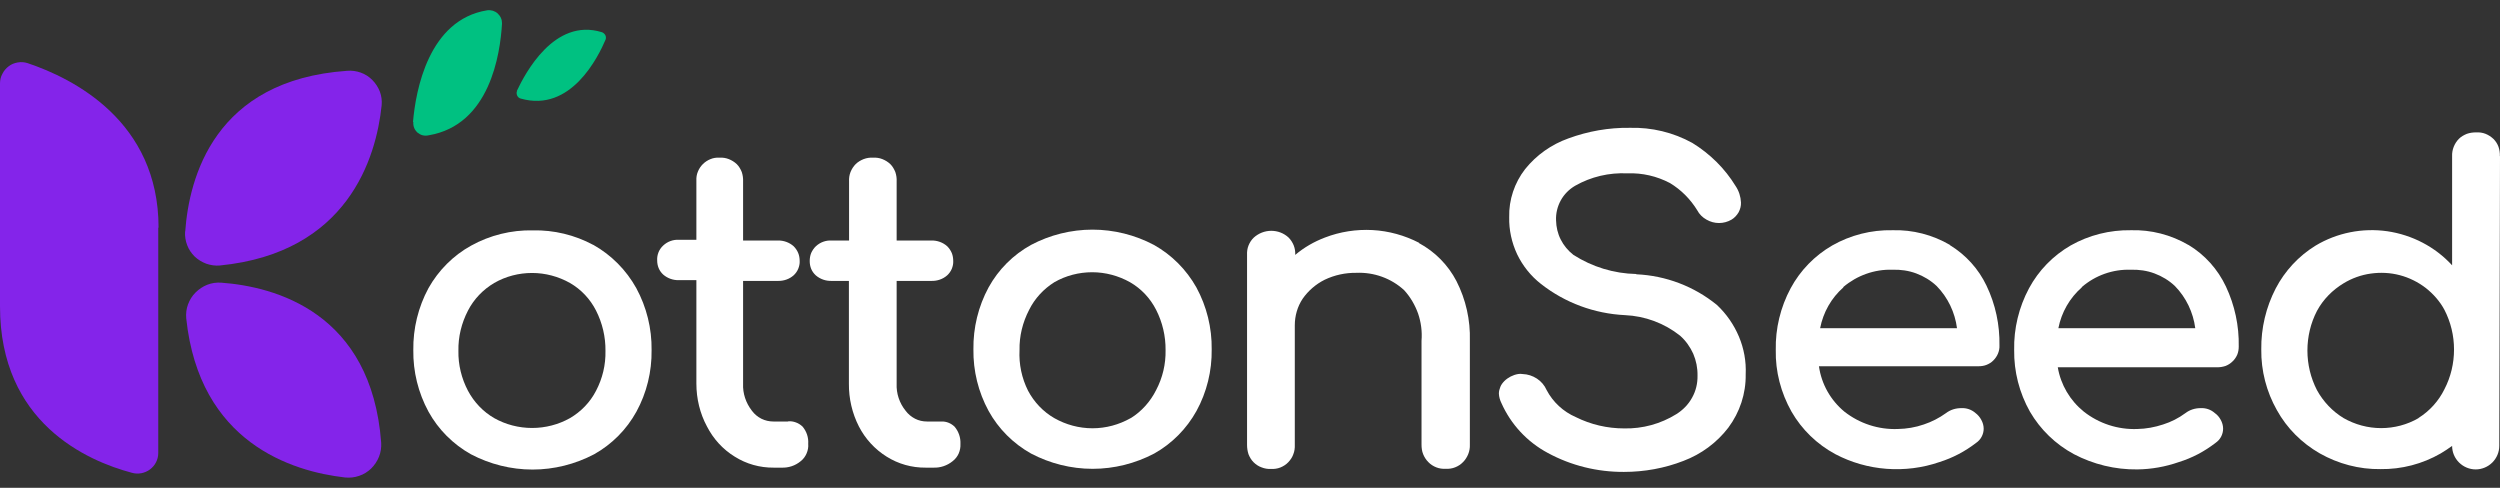 <svg width="123" height="24" viewBox="0 0 123 24" fill="none" xmlns="http://www.w3.org/2000/svg">
<rect x="0" y="0" width="123" height="24" fill="#333333" stroke="none"/>
<path d="M29.188 12.049C28.274 11.558 27.252 11.312 26.215 11.334C25.157 11.312 24.105 11.572 23.177 12.086C22.3 12.57 21.575 13.3 21.082 14.175C20.575 15.114 20.321 16.162 20.335 17.225C20.321 18.28 20.575 19.321 21.082 20.254C21.568 21.136 22.293 21.858 23.17 22.35C24.105 22.841 25.142 23.102 26.201 23.102C27.259 23.102 28.296 22.841 29.231 22.35C30.108 21.858 30.826 21.136 31.312 20.254C31.819 19.328 32.073 18.28 32.058 17.225C32.073 16.162 31.812 15.107 31.305 14.175C30.811 13.286 30.079 12.548 29.195 12.049H29.188ZM28.042 20.572C27.477 20.89 26.831 21.056 26.179 21.056C25.526 21.056 24.881 20.89 24.316 20.572C23.765 20.254 23.323 19.784 23.025 19.227C22.706 18.62 22.54 17.941 22.554 17.261C22.54 16.574 22.706 15.895 23.025 15.28C23.315 14.717 23.765 14.247 24.316 13.922C24.881 13.596 25.526 13.43 26.179 13.43C26.831 13.43 27.477 13.604 28.042 13.922C28.593 14.24 29.035 14.71 29.325 15.28C29.637 15.895 29.797 16.574 29.789 17.261C29.804 17.948 29.644 18.62 29.325 19.227C29.035 19.791 28.586 20.254 28.042 20.572Z" fill="white"/>
<path d="M38.764 20.738H38.053C37.85 20.738 37.648 20.695 37.459 20.601C37.278 20.507 37.118 20.377 36.995 20.21C36.698 19.827 36.538 19.358 36.56 18.873V13.821H38.271C38.554 13.828 38.836 13.734 39.047 13.546C39.141 13.459 39.221 13.351 39.271 13.228C39.322 13.105 39.351 12.975 39.344 12.845C39.344 12.707 39.322 12.57 39.271 12.447C39.221 12.324 39.141 12.209 39.047 12.115C38.836 11.927 38.554 11.826 38.271 11.833H36.56V8.927C36.567 8.768 36.545 8.616 36.495 8.464C36.437 8.32 36.357 8.182 36.248 8.074C36.132 7.966 36.002 7.886 35.857 7.828C35.712 7.77 35.552 7.749 35.4 7.756C35.248 7.749 35.096 7.77 34.958 7.828C34.813 7.886 34.69 7.966 34.581 8.074C34.472 8.182 34.392 8.305 34.334 8.45C34.276 8.587 34.255 8.739 34.262 8.891V11.797H33.406C33.116 11.782 32.841 11.883 32.631 12.079C32.529 12.172 32.449 12.288 32.399 12.411C32.348 12.541 32.326 12.671 32.333 12.809C32.333 12.939 32.355 13.069 32.406 13.192C32.457 13.315 32.536 13.423 32.631 13.51C32.848 13.698 33.124 13.792 33.406 13.784H34.262V18.873C34.262 19.61 34.436 20.341 34.784 20.984C35.096 21.591 35.559 22.104 36.147 22.466C36.719 22.827 37.386 23.015 38.068 23.008H38.445C38.793 23.022 39.126 22.914 39.395 22.69C39.525 22.589 39.619 22.459 39.685 22.307C39.75 22.155 39.779 21.996 39.764 21.837C39.786 21.526 39.685 21.222 39.482 20.984C39.387 20.897 39.279 20.825 39.155 20.782C39.032 20.738 38.909 20.716 38.778 20.731L38.764 20.738Z" fill="white"/>
<path d="M46.319 20.738H45.609C45.406 20.738 45.203 20.695 45.022 20.601C44.84 20.507 44.681 20.377 44.557 20.21C44.253 19.835 44.093 19.358 44.115 18.873V13.821H45.826C46.109 13.828 46.392 13.734 46.602 13.546C46.696 13.459 46.776 13.351 46.827 13.228C46.877 13.105 46.906 12.975 46.899 12.845C46.899 12.707 46.877 12.57 46.827 12.447C46.776 12.324 46.696 12.209 46.602 12.115C46.392 11.927 46.109 11.826 45.826 11.833H44.115V8.927C44.123 8.768 44.101 8.616 44.05 8.464C43.992 8.32 43.912 8.182 43.803 8.074C43.688 7.966 43.557 7.886 43.412 7.828C43.267 7.77 43.108 7.749 42.955 7.756C42.796 7.749 42.644 7.77 42.491 7.828C42.346 7.886 42.209 7.966 42.1 8.074C41.991 8.182 41.904 8.32 41.846 8.464C41.788 8.609 41.766 8.768 41.774 8.927V11.833H40.918C40.628 11.818 40.353 11.919 40.142 12.115C40.041 12.209 39.968 12.324 39.91 12.447C39.86 12.57 39.838 12.707 39.838 12.845C39.838 12.975 39.86 13.105 39.91 13.228C39.961 13.351 40.041 13.459 40.135 13.546C40.353 13.734 40.628 13.828 40.911 13.821H41.766V18.873C41.759 19.61 41.926 20.333 42.259 20.984C42.571 21.591 43.042 22.104 43.622 22.466C44.195 22.827 44.862 23.015 45.544 23.008H45.92C46.268 23.022 46.602 22.907 46.87 22.69C47.001 22.589 47.102 22.459 47.167 22.314C47.233 22.162 47.262 22.003 47.254 21.844C47.269 21.533 47.167 21.23 46.964 20.991C46.79 20.825 46.566 20.731 46.326 20.738H46.319Z" fill="white"/>
<path d="M56.773 12.05C55.845 11.558 54.801 11.298 53.75 11.298C52.699 11.298 51.655 11.558 50.727 12.05C49.85 12.534 49.125 13.257 48.639 14.139C48.131 15.078 47.878 16.126 47.892 17.189C47.878 18.244 48.131 19.285 48.639 20.218C49.125 21.099 49.85 21.822 50.727 22.314C51.662 22.805 52.699 23.066 53.757 23.066C54.816 23.066 55.852 22.805 56.788 22.314C57.665 21.822 58.383 21.092 58.868 20.218C59.376 19.292 59.63 18.244 59.615 17.189C59.63 16.126 59.369 15.071 58.861 14.139C58.368 13.264 57.65 12.541 56.773 12.05ZM55.628 20.572C55.055 20.897 54.41 21.071 53.75 21.071C53.09 21.071 52.445 20.897 51.872 20.572C51.321 20.254 50.879 19.784 50.582 19.227C50.27 18.606 50.125 17.919 50.161 17.225C50.147 16.538 50.314 15.859 50.633 15.245C50.908 14.688 51.343 14.218 51.872 13.886C52.438 13.56 53.083 13.394 53.736 13.394C54.388 13.394 55.033 13.568 55.599 13.886C56.15 14.204 56.592 14.674 56.882 15.245C57.194 15.859 57.353 16.538 57.346 17.225C57.36 17.912 57.201 18.584 56.882 19.191C56.599 19.755 56.171 20.239 55.635 20.572H55.628Z" fill="white"/>
<path d="M69.823 11.948C69.112 11.58 68.329 11.363 67.532 11.319C66.734 11.276 65.93 11.399 65.183 11.688C64.653 11.891 64.16 12.172 63.725 12.541C63.733 12.382 63.711 12.23 63.653 12.079C63.595 11.934 63.508 11.797 63.399 11.688C63.167 11.471 62.863 11.356 62.544 11.356C62.225 11.356 61.92 11.479 61.688 11.688C61.572 11.797 61.485 11.934 61.427 12.079C61.369 12.223 61.348 12.382 61.355 12.541V21.887C61.355 22.046 61.377 22.198 61.427 22.35C61.485 22.495 61.565 22.632 61.674 22.74C61.783 22.849 61.92 22.943 62.065 22.993C62.21 23.051 62.37 23.08 62.529 23.073C62.689 23.08 62.848 23.058 62.993 23.001C63.138 22.943 63.276 22.856 63.385 22.74C63.493 22.625 63.581 22.495 63.631 22.35C63.689 22.206 63.711 22.046 63.704 21.887V16.003C63.704 15.541 63.834 15.085 64.088 14.702C64.364 14.305 64.74 13.98 65.175 13.763C65.661 13.531 66.191 13.416 66.734 13.423C67.597 13.387 68.445 13.69 69.083 14.276C69.388 14.608 69.62 15.006 69.772 15.432C69.917 15.859 69.975 16.314 69.939 16.762V21.88C69.939 22.039 69.96 22.198 70.018 22.343C70.076 22.487 70.163 22.625 70.272 22.733C70.381 22.849 70.519 22.936 70.664 22.993C70.809 23.051 70.968 23.073 71.128 23.066C71.287 23.073 71.447 23.051 71.591 22.993C71.737 22.936 71.874 22.849 71.983 22.733C72.092 22.625 72.179 22.487 72.237 22.343C72.295 22.198 72.324 22.039 72.317 21.88V16.762C72.346 15.743 72.121 14.739 71.657 13.828C71.243 13.033 70.598 12.382 69.808 11.956L69.823 11.948Z" fill="white"/>
<path d="M80.502 13.481C79.407 13.459 78.341 13.134 77.413 12.541C77.153 12.339 76.935 12.079 76.79 11.789C76.638 11.493 76.565 11.168 76.558 10.842C76.543 10.503 76.623 10.163 76.79 9.859C76.957 9.556 77.203 9.31 77.501 9.137C78.276 8.696 79.168 8.486 80.067 8.529C80.799 8.5 81.517 8.667 82.162 9.006C82.713 9.339 83.17 9.802 83.503 10.344C83.605 10.539 83.764 10.698 83.96 10.806C84.148 10.915 84.359 10.973 84.576 10.973C84.794 10.973 85.004 10.915 85.192 10.806C85.338 10.72 85.454 10.589 85.54 10.445C85.62 10.293 85.664 10.127 85.656 9.961C85.642 9.671 85.555 9.397 85.395 9.158C84.866 8.291 84.134 7.568 83.264 7.033C82.322 6.513 81.263 6.26 80.183 6.289C79.153 6.274 78.131 6.455 77.167 6.809C76.333 7.105 75.594 7.626 75.036 8.32C74.514 8.992 74.231 9.831 74.253 10.684C74.238 11.312 74.376 11.941 74.644 12.512C74.92 13.083 75.318 13.582 75.819 13.972C77 14.898 78.443 15.432 79.951 15.505C80.937 15.548 81.887 15.902 82.662 16.517C82.938 16.762 83.155 17.066 83.308 17.406C83.453 17.746 83.525 18.107 83.518 18.483C83.525 18.859 83.438 19.235 83.25 19.567C83.068 19.9 82.8 20.174 82.474 20.377C81.705 20.854 80.814 21.099 79.907 21.078C79.081 21.078 78.269 20.89 77.529 20.521C76.913 20.254 76.406 19.784 76.094 19.191C75.993 18.96 75.826 18.765 75.616 18.627C75.405 18.49 75.166 18.411 74.912 18.403C74.84 18.389 74.76 18.389 74.688 18.403C74.434 18.447 74.195 18.57 74.013 18.75C73.934 18.83 73.861 18.924 73.818 19.032C73.774 19.141 73.745 19.249 73.745 19.365C73.752 19.524 73.796 19.683 73.868 19.827C74.332 20.875 75.137 21.743 76.152 22.285C77.297 22.907 78.588 23.225 79.9 23.218C80.901 23.218 81.901 23.037 82.829 22.675C83.706 22.343 84.468 21.779 85.033 21.042C85.599 20.283 85.903 19.365 85.888 18.418C85.918 17.782 85.802 17.146 85.555 16.56C85.308 15.975 84.939 15.44 84.475 15.006C83.351 14.088 81.959 13.56 80.509 13.495L80.502 13.481Z" fill="white"/>
<path d="M95.937 12.05C95.081 11.551 94.103 11.298 93.109 11.327C92.073 11.305 91.043 11.565 90.144 12.078C89.281 12.577 88.571 13.307 88.1 14.182C87.6 15.114 87.346 16.163 87.368 17.218C87.346 18.28 87.621 19.328 88.143 20.254C88.651 21.136 89.397 21.858 90.296 22.343C91.079 22.755 91.935 23 92.819 23.066C93.704 23.131 94.588 23.022 95.422 22.733C96.067 22.531 96.676 22.213 97.22 21.793C97.336 21.714 97.43 21.613 97.495 21.49C97.561 21.367 97.597 21.23 97.597 21.092C97.597 20.94 97.553 20.789 97.481 20.659C97.408 20.521 97.307 20.405 97.191 20.319C97.002 20.152 96.749 20.066 96.495 20.08C96.219 20.08 95.959 20.16 95.741 20.326C95.407 20.565 95.045 20.753 94.653 20.883C94.24 21.027 93.805 21.099 93.37 21.107C92.421 21.143 91.493 20.839 90.746 20.254C90.064 19.69 89.615 18.895 89.492 18.02H97.321C97.459 18.02 97.597 18.006 97.727 17.955C97.858 17.904 97.981 17.832 98.075 17.731C98.17 17.637 98.249 17.521 98.3 17.398C98.351 17.276 98.38 17.138 98.373 17.008C98.394 15.989 98.177 14.97 97.735 14.052C97.343 13.228 96.713 12.534 95.93 12.057L95.937 12.05ZM90.688 14.124C91.362 13.553 92.225 13.242 93.109 13.271C93.508 13.257 93.907 13.315 94.276 13.452C94.646 13.589 94.994 13.799 95.284 14.073C95.835 14.637 96.183 15.367 96.285 16.148H89.55C89.702 15.367 90.101 14.659 90.695 14.139L90.688 14.124Z" fill="white"/>
<path d="M107.666 12.05C106.811 11.551 105.832 11.298 104.839 11.327C103.802 11.312 102.78 11.565 101.874 12.078C101.011 12.577 100.3 13.307 99.829 14.182C99.329 15.114 99.075 16.163 99.097 17.218C99.082 18.28 99.351 19.328 99.873 20.254C100.387 21.136 101.134 21.858 102.033 22.343C102.997 22.849 104.07 23.109 105.158 23.095C105.854 23.087 106.543 22.964 107.202 22.733C107.855 22.531 108.456 22.213 109 21.793C109.116 21.714 109.21 21.613 109.276 21.49C109.341 21.367 109.377 21.23 109.377 21.092C109.377 20.94 109.334 20.789 109.261 20.659C109.189 20.521 109.087 20.405 108.964 20.319C108.775 20.152 108.529 20.066 108.268 20.08C108 20.08 107.739 20.16 107.521 20.326C107.188 20.572 106.818 20.76 106.427 20.883C106.013 21.02 105.586 21.099 105.151 21.107C104.201 21.143 103.273 20.839 102.526 20.254C101.845 19.704 101.388 18.931 101.243 18.071H109.087C109.225 18.071 109.363 18.049 109.493 18.006C109.624 17.955 109.74 17.883 109.841 17.782C109.943 17.688 110.015 17.579 110.073 17.449C110.124 17.326 110.146 17.189 110.146 17.052C110.167 16.032 109.95 15.02 109.515 14.095C109.116 13.249 108.478 12.534 107.673 12.05H107.666ZM102.425 14.124C103.092 13.546 103.954 13.242 104.832 13.271C105.23 13.257 105.629 13.315 105.999 13.452C106.369 13.589 106.717 13.799 107.006 14.073C107.557 14.637 107.905 15.367 108.007 16.148H101.272C101.424 15.367 101.83 14.659 102.425 14.139V14.124Z" fill="white"/>
<path d="M122.993 7.691C123 7.532 122.978 7.38 122.928 7.228C122.877 7.084 122.79 6.946 122.681 6.838C122.565 6.729 122.435 6.643 122.29 6.585C122.145 6.527 121.985 6.505 121.826 6.513C121.666 6.513 121.514 6.534 121.369 6.585C121.224 6.643 121.086 6.722 120.977 6.831C120.869 6.939 120.782 7.076 120.724 7.221C120.666 7.366 120.637 7.525 120.644 7.684V13.054C119.81 12.143 118.679 11.558 117.454 11.377C116.229 11.204 114.982 11.45 113.923 12.086C113.09 12.599 112.415 13.329 111.966 14.189C111.487 15.114 111.241 16.148 111.255 17.189C111.241 18.237 111.509 19.271 112.024 20.181C112.517 21.07 113.249 21.801 114.134 22.307C115.04 22.82 116.069 23.095 117.121 23.08C118.157 23.095 119.187 22.827 120.086 22.307C120.274 22.191 120.463 22.075 120.644 21.938C120.644 22.249 120.767 22.538 120.985 22.755C121.202 22.972 121.499 23.095 121.804 23.095C122.108 23.095 122.406 22.972 122.623 22.755C122.841 22.538 122.964 22.241 122.964 21.938L123 7.676L122.993 7.691ZM118.991 20.572C118.433 20.897 117.795 21.063 117.15 21.063C116.504 21.063 115.866 20.89 115.308 20.572C114.757 20.239 114.308 19.762 113.996 19.198C113.684 18.591 113.525 17.926 113.525 17.247C113.525 16.567 113.684 15.895 113.996 15.295C114.3 14.731 114.757 14.269 115.308 13.936C115.714 13.69 116.171 13.524 116.649 13.459C117.121 13.394 117.606 13.416 118.07 13.539C118.534 13.661 118.969 13.878 119.346 14.167C119.723 14.464 120.042 14.825 120.267 15.245C120.579 15.852 120.738 16.517 120.738 17.196C120.738 17.876 120.579 18.548 120.267 19.148C119.984 19.726 119.542 20.218 118.991 20.564V20.572Z" fill="white"/>
<path d="M20.32 5.999C20.451 4.46 21.081 0.968 23.974 0.506C24.068 0.491 24.155 0.506 24.25 0.528C24.337 0.556 24.416 0.6 24.489 0.665C24.554 0.73 24.612 0.802 24.648 0.889C24.685 0.976 24.699 1.062 24.699 1.156C24.612 2.674 24.097 6.151 21.089 6.657C20.994 6.679 20.893 6.679 20.799 6.657C20.705 6.635 20.618 6.585 20.545 6.527C20.473 6.462 20.415 6.382 20.378 6.296C20.342 6.202 20.328 6.108 20.335 6.007L20.32 5.999Z" fill="#00C181"/>
<path d="M25.425 4.482C25.824 3.629 27.267 0.86 29.608 1.583C29.645 1.597 29.681 1.612 29.71 1.641C29.739 1.662 29.761 1.699 29.782 1.728C29.797 1.764 29.811 1.8 29.811 1.836C29.811 1.872 29.811 1.915 29.797 1.944C29.434 2.797 28.086 5.551 25.621 4.85C25.585 4.843 25.549 4.821 25.52 4.8C25.491 4.778 25.462 4.742 25.447 4.706C25.433 4.669 25.418 4.633 25.418 4.59C25.418 4.554 25.418 4.51 25.44 4.474L25.425 4.482Z" fill="#00C181"/>
<path d="M9.113 11.392C9.301 8.746 10.548 3.939 17.073 3.484C17.305 3.462 17.537 3.498 17.747 3.571C17.965 3.65 18.161 3.773 18.32 3.939C18.48 4.098 18.61 4.301 18.69 4.51C18.77 4.727 18.799 4.959 18.777 5.183C18.509 7.785 17.095 12.44 10.817 13.062C10.592 13.083 10.36 13.047 10.15 12.975C9.939 12.895 9.744 12.78 9.577 12.621C9.417 12.462 9.287 12.274 9.207 12.057C9.127 11.847 9.091 11.616 9.106 11.392H9.113Z" fill="#8424EA"/>
<path d="M10.881 13.907C13.542 14.102 18.276 15.375 18.755 21.786C18.769 22.018 18.733 22.256 18.646 22.473C18.559 22.69 18.428 22.885 18.262 23.051C18.095 23.21 17.892 23.34 17.667 23.413C17.442 23.492 17.21 23.514 16.979 23.492C14.369 23.196 9.808 21.786 9.163 15.664C9.141 15.432 9.17 15.194 9.25 14.977C9.33 14.76 9.453 14.558 9.62 14.392C9.787 14.225 9.982 14.095 10.2 14.009C10.418 13.922 10.649 13.893 10.889 13.907H10.881Z" fill="#8424EA"/>
<path d="M7.801 11.197C7.801 5.963 3.603 3.86 1.363 3.108C1.203 3.057 1.037 3.043 0.877 3.072C0.71 3.101 0.558 3.159 0.428 3.26C0.297 3.361 0.188 3.484 0.116 3.636C0.036 3.78 0 3.939 0 4.106V15.071C0 20.796 4.277 22.675 6.489 23.261C6.641 23.304 6.8 23.311 6.953 23.282C7.105 23.253 7.257 23.188 7.38 23.095C7.504 23 7.612 22.878 7.678 22.74C7.75 22.603 7.786 22.444 7.786 22.285V11.204L7.801 11.197Z" fill="#8424EA"/>
</svg>
